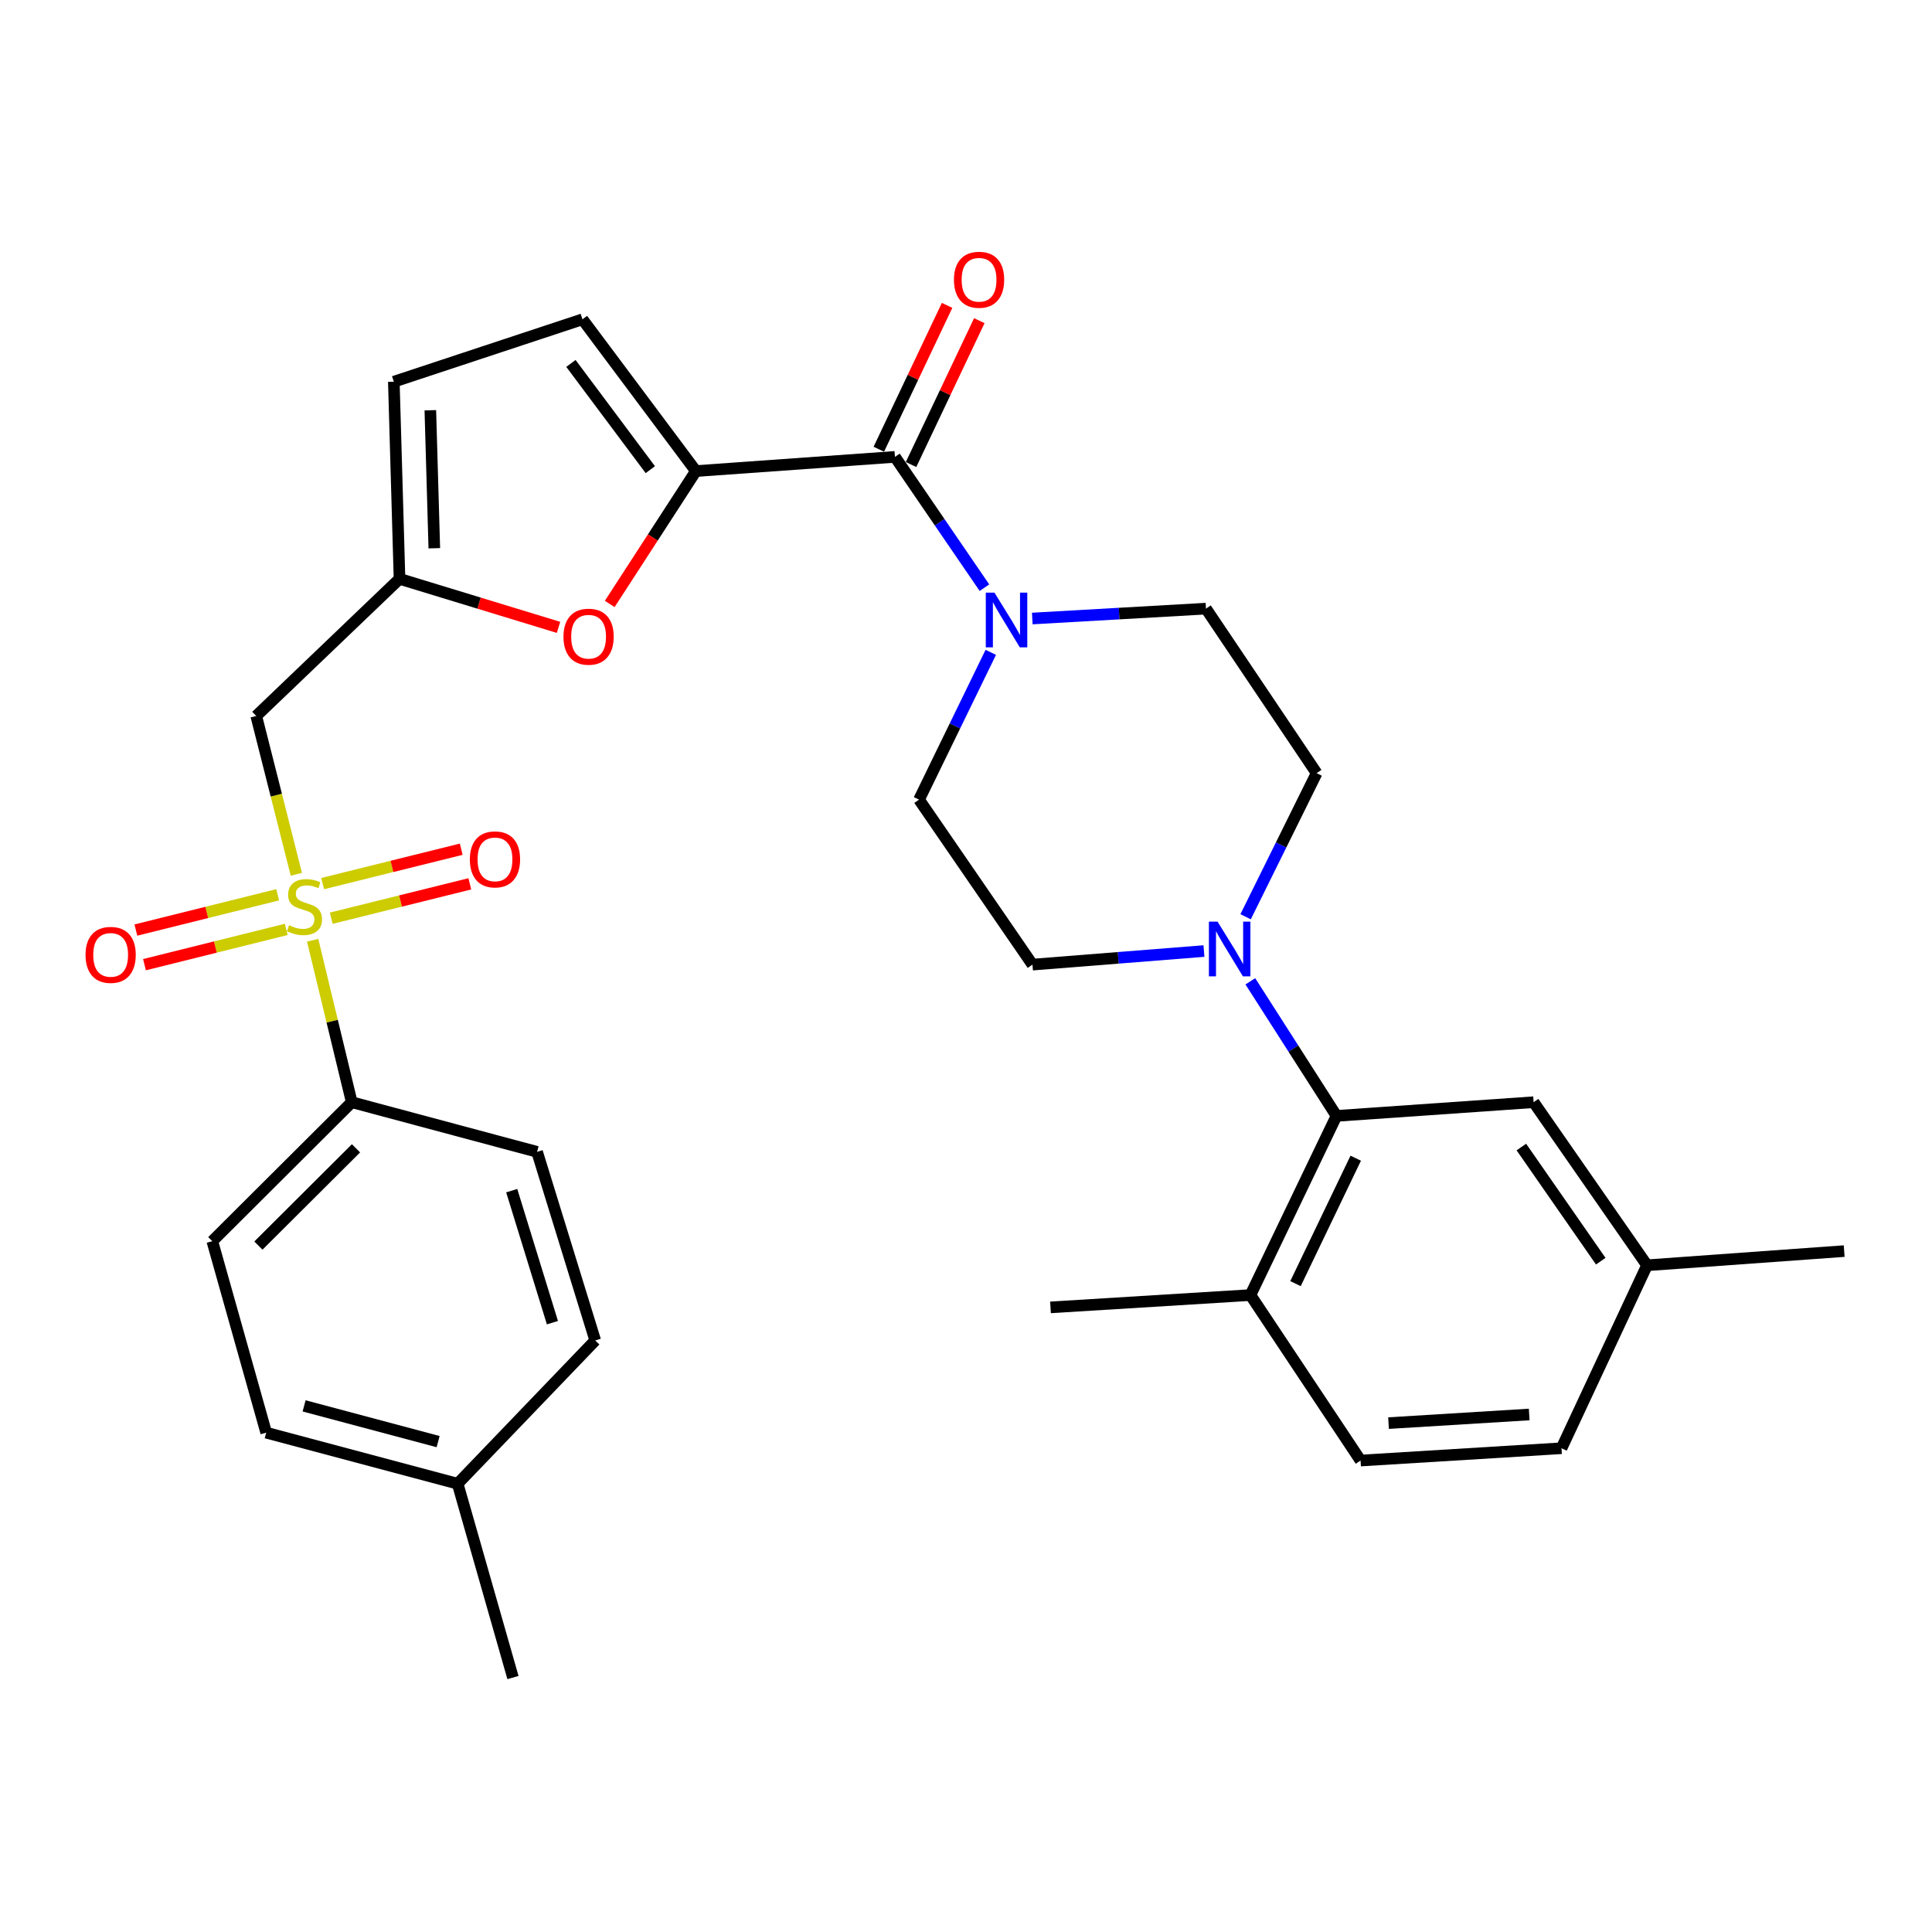 <?xml version='1.0' encoding='iso-8859-1'?>
<svg version='1.1' baseProfile='full'
              xmlns='http://www.w3.org/2000/svg'
                      xmlns:rdkit='http://www.rdkit.org/xml'
                      xmlns:xlink='http://www.w3.org/1999/xlink'
                  xml:space='preserve'
width='1000px' height='1000px' viewBox='0 0 1000 1000'>
<!-- END OF HEADER -->
<rect style='opacity:1.0;fill:#FFFFFF;stroke:none' width='1000' height='1000' x='0' y='0'> </rect>
<path class='bond-2' d='M 153.386,452.527 L 143.011,411.557' style='fill:none;fill-rule:evenodd;stroke:#CCCC00;stroke-width:6px;stroke-linecap:butt;stroke-linejoin:miter;stroke-opacity:1' />
<path class='bond-2' d='M 143.011,411.557 L 132.635,370.588' style='fill:none;fill-rule:evenodd;stroke:#000000;stroke-width:6px;stroke-linecap:butt;stroke-linejoin:miter;stroke-opacity:1' />
<path class='bond-9' d='M 161.827,486.675 L 171.946,528.587' style='fill:none;fill-rule:evenodd;stroke:#CCCC00;stroke-width:6px;stroke-linecap:butt;stroke-linejoin:miter;stroke-opacity:1' />
<path class='bond-9' d='M 171.946,528.587 L 182.064,570.499' style='fill:none;fill-rule:evenodd;stroke:#000000;stroke-width:6px;stroke-linecap:butt;stroke-linejoin:miter;stroke-opacity:1' />
<path class='bond-11' d='M 171.448,475.265 L 207.314,466.368' style='fill:none;fill-rule:evenodd;stroke:#CCCC00;stroke-width:6px;stroke-linecap:butt;stroke-linejoin:miter;stroke-opacity:1' />
<path class='bond-11' d='M 207.314,466.368 L 243.18,457.47' style='fill:none;fill-rule:evenodd;stroke:#FF0000;stroke-width:6px;stroke-linecap:butt;stroke-linejoin:miter;stroke-opacity:1' />
<path class='bond-11' d='M 167.003,457.349 L 202.869,448.452' style='fill:none;fill-rule:evenodd;stroke:#CCCC00;stroke-width:6px;stroke-linecap:butt;stroke-linejoin:miter;stroke-opacity:1' />
<path class='bond-11' d='M 202.869,448.452 L 238.735,439.554' style='fill:none;fill-rule:evenodd;stroke:#FF0000;stroke-width:6px;stroke-linecap:butt;stroke-linejoin:miter;stroke-opacity:1' />
<path class='bond-12' d='M 143.712,463.137 L 107.019,472.269' style='fill:none;fill-rule:evenodd;stroke:#CCCC00;stroke-width:6px;stroke-linecap:butt;stroke-linejoin:miter;stroke-opacity:1' />
<path class='bond-12' d='M 107.019,472.269 L 70.326,481.401' style='fill:none;fill-rule:evenodd;stroke:#FF0000;stroke-width:6px;stroke-linecap:butt;stroke-linejoin:miter;stroke-opacity:1' />
<path class='bond-12' d='M 148.17,481.049 L 111.477,490.181' style='fill:none;fill-rule:evenodd;stroke:#CCCC00;stroke-width:6px;stroke-linecap:butt;stroke-linejoin:miter;stroke-opacity:1' />
<path class='bond-12' d='M 111.477,490.181 L 74.784,499.313' style='fill:none;fill-rule:evenodd;stroke:#FF0000;stroke-width:6px;stroke-linecap:butt;stroke-linejoin:miter;stroke-opacity:1' />
<path class='bond-0' d='M 360.194,243.825 L 337.894,278.214' style='fill:none;fill-rule:evenodd;stroke:#000000;stroke-width:6px;stroke-linecap:butt;stroke-linejoin:miter;stroke-opacity:1' />
<path class='bond-0' d='M 337.894,278.214 L 315.594,312.603' style='fill:none;fill-rule:evenodd;stroke:#FF0000;stroke-width:6px;stroke-linecap:butt;stroke-linejoin:miter;stroke-opacity:1' />
<path class='bond-1' d='M 360.194,243.825 L 463.216,236.483' style='fill:none;fill-rule:evenodd;stroke:#000000;stroke-width:6px;stroke-linecap:butt;stroke-linejoin:miter;stroke-opacity:1' />
<path class='bond-32' d='M 360.194,243.825 L 301.484,165.272' style='fill:none;fill-rule:evenodd;stroke:#000000;stroke-width:6px;stroke-linecap:butt;stroke-linejoin:miter;stroke-opacity:1' />
<path class='bond-32' d='M 336.602,243.093 L 295.505,188.105' style='fill:none;fill-rule:evenodd;stroke:#000000;stroke-width:6px;stroke-linecap:butt;stroke-linejoin:miter;stroke-opacity:1' />
<path class='bond-3' d='M 463.216,236.483 L 486.38,270.334' style='fill:none;fill-rule:evenodd;stroke:#000000;stroke-width:6px;stroke-linecap:butt;stroke-linejoin:miter;stroke-opacity:1' />
<path class='bond-3' d='M 486.38,270.334 L 509.544,304.185' style='fill:none;fill-rule:evenodd;stroke:#0000FF;stroke-width:6px;stroke-linecap:butt;stroke-linejoin:miter;stroke-opacity:1' />
<path class='bond-18' d='M 471.555,240.439 L 489.222,203.208' style='fill:none;fill-rule:evenodd;stroke:#000000;stroke-width:6px;stroke-linecap:butt;stroke-linejoin:miter;stroke-opacity:1' />
<path class='bond-18' d='M 489.222,203.208 L 506.889,165.977' style='fill:none;fill-rule:evenodd;stroke:#FF0000;stroke-width:6px;stroke-linecap:butt;stroke-linejoin:miter;stroke-opacity:1' />
<path class='bond-18' d='M 454.878,232.526 L 472.545,195.294' style='fill:none;fill-rule:evenodd;stroke:#000000;stroke-width:6px;stroke-linecap:butt;stroke-linejoin:miter;stroke-opacity:1' />
<path class='bond-18' d='M 472.545,195.294 L 490.212,158.063' style='fill:none;fill-rule:evenodd;stroke:#FF0000;stroke-width:6px;stroke-linecap:butt;stroke-linejoin:miter;stroke-opacity:1' />
<path class='bond-6' d='M 132.635,370.588 L 206.789,299.613' style='fill:none;fill-rule:evenodd;stroke:#000000;stroke-width:6px;stroke-linecap:butt;stroke-linejoin:miter;stroke-opacity:1' />
<path class='bond-14' d='M 512.828,337.648 L 494.262,375.771' style='fill:none;fill-rule:evenodd;stroke:#0000FF;stroke-width:6px;stroke-linecap:butt;stroke-linejoin:miter;stroke-opacity:1' />
<path class='bond-14' d='M 494.262,375.771 L 475.697,413.895' style='fill:none;fill-rule:evenodd;stroke:#000000;stroke-width:6px;stroke-linecap:butt;stroke-linejoin:miter;stroke-opacity:1' />
<path class='bond-15' d='M 534.308,320.144 L 579.259,317.585' style='fill:none;fill-rule:evenodd;stroke:#0000FF;stroke-width:6px;stroke-linecap:butt;stroke-linejoin:miter;stroke-opacity:1' />
<path class='bond-15' d='M 579.259,317.585 L 624.21,315.026' style='fill:none;fill-rule:evenodd;stroke:#000000;stroke-width:6px;stroke-linecap:butt;stroke-linejoin:miter;stroke-opacity:1' />
<path class='bond-4' d='M 289.095,324.728 L 247.942,312.17' style='fill:none;fill-rule:evenodd;stroke:#FF0000;stroke-width:6px;stroke-linecap:butt;stroke-linejoin:miter;stroke-opacity:1' />
<path class='bond-4' d='M 247.942,312.17 L 206.789,299.613' style='fill:none;fill-rule:evenodd;stroke:#000000;stroke-width:6px;stroke-linecap:butt;stroke-linejoin:miter;stroke-opacity:1' />
<path class='bond-5' d='M 644.724,474.509 L 663.104,437.346' style='fill:none;fill-rule:evenodd;stroke:#0000FF;stroke-width:6px;stroke-linecap:butt;stroke-linejoin:miter;stroke-opacity:1' />
<path class='bond-5' d='M 663.104,437.346 L 681.485,400.184' style='fill:none;fill-rule:evenodd;stroke:#000000;stroke-width:6px;stroke-linecap:butt;stroke-linejoin:miter;stroke-opacity:1' />
<path class='bond-7' d='M 647.171,507.932 L 669.466,542.759' style='fill:none;fill-rule:evenodd;stroke:#0000FF;stroke-width:6px;stroke-linecap:butt;stroke-linejoin:miter;stroke-opacity:1' />
<path class='bond-7' d='M 669.466,542.759 L 691.76,577.586' style='fill:none;fill-rule:evenodd;stroke:#000000;stroke-width:6px;stroke-linecap:butt;stroke-linejoin:miter;stroke-opacity:1' />
<path class='bond-33' d='M 623.166,492.261 L 578.786,495.774' style='fill:none;fill-rule:evenodd;stroke:#0000FF;stroke-width:6px;stroke-linecap:butt;stroke-linejoin:miter;stroke-opacity:1' />
<path class='bond-33' d='M 578.786,495.774 L 534.407,499.288' style='fill:none;fill-rule:evenodd;stroke:#000000;stroke-width:6px;stroke-linecap:butt;stroke-linejoin:miter;stroke-opacity:1' />
<path class='bond-10' d='M 206.789,299.613 L 203.846,197.575' style='fill:none;fill-rule:evenodd;stroke:#000000;stroke-width:6px;stroke-linecap:butt;stroke-linejoin:miter;stroke-opacity:1' />
<path class='bond-10' d='M 224.799,283.775 L 222.739,212.348' style='fill:none;fill-rule:evenodd;stroke:#000000;stroke-width:6px;stroke-linecap:butt;stroke-linejoin:miter;stroke-opacity:1' />
<path class='bond-13' d='M 691.76,577.586 L 647.233,670.322' style='fill:none;fill-rule:evenodd;stroke:#000000;stroke-width:6px;stroke-linecap:butt;stroke-linejoin:miter;stroke-opacity:1' />
<path class='bond-13' d='M 701.721,599.486 L 670.552,664.401' style='fill:none;fill-rule:evenodd;stroke:#000000;stroke-width:6px;stroke-linecap:butt;stroke-linejoin:miter;stroke-opacity:1' />
<path class='bond-19' d='M 691.76,577.586 L 793.798,570.499' style='fill:none;fill-rule:evenodd;stroke:#000000;stroke-width:6px;stroke-linecap:butt;stroke-linejoin:miter;stroke-opacity:1' />
<path class='bond-8' d='M 301.484,165.272 L 203.846,197.575' style='fill:none;fill-rule:evenodd;stroke:#000000;stroke-width:6px;stroke-linecap:butt;stroke-linejoin:miter;stroke-opacity:1' />
<path class='bond-20' d='M 182.064,570.499 L 109.889,642.428' style='fill:none;fill-rule:evenodd;stroke:#000000;stroke-width:6px;stroke-linecap:butt;stroke-linejoin:miter;stroke-opacity:1' />
<path class='bond-20' d='M 184.268,594.364 L 133.746,644.714' style='fill:none;fill-rule:evenodd;stroke:#000000;stroke-width:6px;stroke-linecap:butt;stroke-linejoin:miter;stroke-opacity:1' />
<path class='bond-21' d='M 182.064,570.499 L 277.99,596.199' style='fill:none;fill-rule:evenodd;stroke:#000000;stroke-width:6px;stroke-linecap:butt;stroke-linejoin:miter;stroke-opacity:1' />
<path class='bond-22' d='M 647.233,670.322 L 704.23,755.982' style='fill:none;fill-rule:evenodd;stroke:#000000;stroke-width:6px;stroke-linecap:butt;stroke-linejoin:miter;stroke-opacity:1' />
<path class='bond-28' d='M 647.233,670.322 L 543.739,676.701' style='fill:none;fill-rule:evenodd;stroke:#000000;stroke-width:6px;stroke-linecap:butt;stroke-linejoin:miter;stroke-opacity:1' />
<path class='bond-16' d='M 475.697,413.895 L 534.407,499.288' style='fill:none;fill-rule:evenodd;stroke:#000000;stroke-width:6px;stroke-linecap:butt;stroke-linejoin:miter;stroke-opacity:1' />
<path class='bond-17' d='M 624.21,315.026 L 681.485,400.184' style='fill:none;fill-rule:evenodd;stroke:#000000;stroke-width:6px;stroke-linecap:butt;stroke-linejoin:miter;stroke-opacity:1' />
<path class='bond-23' d='M 793.798,570.499 L 852.508,654.909' style='fill:none;fill-rule:evenodd;stroke:#000000;stroke-width:6px;stroke-linecap:butt;stroke-linejoin:miter;stroke-opacity:1' />
<path class='bond-23' d='M 787.45,593.701 L 828.547,652.787' style='fill:none;fill-rule:evenodd;stroke:#000000;stroke-width:6px;stroke-linecap:butt;stroke-linejoin:miter;stroke-opacity:1' />
<path class='bond-26' d='M 109.889,642.428 L 137.783,741.543' style='fill:none;fill-rule:evenodd;stroke:#000000;stroke-width:6px;stroke-linecap:butt;stroke-linejoin:miter;stroke-opacity:1' />
<path class='bond-25' d='M 277.99,596.199 L 308.088,693.816' style='fill:none;fill-rule:evenodd;stroke:#000000;stroke-width:6px;stroke-linecap:butt;stroke-linejoin:miter;stroke-opacity:1' />
<path class='bond-25' d='M 264.865,616.28 L 285.934,684.612' style='fill:none;fill-rule:evenodd;stroke:#000000;stroke-width:6px;stroke-linecap:butt;stroke-linejoin:miter;stroke-opacity:1' />
<path class='bond-34' d='M 704.23,755.982 L 808.237,749.604' style='fill:none;fill-rule:evenodd;stroke:#000000;stroke-width:6px;stroke-linecap:butt;stroke-linejoin:miter;stroke-opacity:1' />
<path class='bond-34' d='M 718.701,736.601 L 791.506,732.136' style='fill:none;fill-rule:evenodd;stroke:#000000;stroke-width:6px;stroke-linecap:butt;stroke-linejoin:miter;stroke-opacity:1' />
<path class='bond-24' d='M 852.508,654.909 L 808.237,749.604' style='fill:none;fill-rule:evenodd;stroke:#000000;stroke-width:6px;stroke-linecap:butt;stroke-linejoin:miter;stroke-opacity:1' />
<path class='bond-29' d='M 852.508,654.909 L 954.545,647.566' style='fill:none;fill-rule:evenodd;stroke:#000000;stroke-width:6px;stroke-linecap:butt;stroke-linejoin:miter;stroke-opacity:1' />
<path class='bond-27' d='M 308.088,693.816 L 236.877,767.97' style='fill:none;fill-rule:evenodd;stroke:#000000;stroke-width:6px;stroke-linecap:butt;stroke-linejoin:miter;stroke-opacity:1' />
<path class='bond-31' d='M 137.783,741.543 L 236.877,767.97' style='fill:none;fill-rule:evenodd;stroke:#000000;stroke-width:6px;stroke-linecap:butt;stroke-linejoin:miter;stroke-opacity:1' />
<path class='bond-31' d='M 157.404,727.672 L 226.77,746.171' style='fill:none;fill-rule:evenodd;stroke:#000000;stroke-width:6px;stroke-linecap:butt;stroke-linejoin:miter;stroke-opacity:1' />
<path class='bond-30' d='M 236.877,767.97 L 265.51,868.295' style='fill:none;fill-rule:evenodd;stroke:#000000;stroke-width:6px;stroke-linecap:butt;stroke-linejoin:miter;stroke-opacity:1' />
<path  class='atom-0' d='M 149.606 478.91
Q 149.926 479.03, 151.246 479.59
Q 152.566 480.15, 154.006 480.51
Q 155.486 480.83, 156.926 480.83
Q 159.606 480.83, 161.166 479.55
Q 162.726 478.23, 162.726 475.95
Q 162.726 474.39, 161.926 473.43
Q 161.166 472.47, 159.966 471.95
Q 158.766 471.43, 156.766 470.83
Q 154.246 470.07, 152.726 469.35
Q 151.246 468.63, 150.166 467.11
Q 149.126 465.59, 149.126 463.03
Q 149.126 459.47, 151.526 457.27
Q 153.966 455.07, 158.766 455.07
Q 162.046 455.07, 165.766 456.63
L 164.846 459.71
Q 161.446 458.31, 158.886 458.31
Q 156.126 458.31, 154.606 459.47
Q 153.086 460.59, 153.126 462.55
Q 153.126 464.07, 153.886 464.99
Q 154.686 465.91, 155.806 466.43
Q 156.966 466.95, 158.886 467.55
Q 161.446 468.35, 162.966 469.15
Q 164.486 469.95, 165.566 471.59
Q 166.686 473.19, 166.686 475.95
Q 166.686 479.87, 164.046 481.99
Q 161.446 484.07, 157.086 484.07
Q 154.566 484.07, 152.646 483.51
Q 150.766 482.99, 148.526 482.07
L 149.606 478.91
' fill='#CCCC00'/>
<path  class='atom-4' d='M 514.723 306.742
L 524.003 321.742
Q 524.923 323.222, 526.403 325.902
Q 527.883 328.582, 527.963 328.742
L 527.963 306.742
L 531.723 306.742
L 531.723 335.062
L 527.843 335.062
L 517.883 318.662
Q 516.723 316.742, 515.483 314.542
Q 514.283 312.342, 513.923 311.662
L 513.923 335.062
L 510.243 335.062
L 510.243 306.742
L 514.723 306.742
' fill='#0000FF'/>
<path  class='atom-5' d='M 291.653 329.555
Q 291.653 322.755, 295.013 318.955
Q 298.373 315.155, 304.653 315.155
Q 310.933 315.155, 314.293 318.955
Q 317.653 322.755, 317.653 329.555
Q 317.653 336.435, 314.253 340.355
Q 310.853 344.235, 304.653 344.235
Q 298.413 344.235, 295.013 340.355
Q 291.653 336.475, 291.653 329.555
M 304.653 341.035
Q 308.973 341.035, 311.293 338.155
Q 313.653 335.235, 313.653 329.555
Q 313.653 323.995, 311.293 321.195
Q 308.973 318.355, 304.653 318.355
Q 300.333 318.355, 297.973 321.155
Q 295.653 323.955, 295.653 329.555
Q 295.653 335.275, 297.973 338.155
Q 300.333 341.035, 304.653 341.035
' fill='#FF0000'/>
<path  class='atom-6' d='M 630.205 477.047
L 639.485 492.047
Q 640.405 493.527, 641.885 496.207
Q 643.365 498.887, 643.445 499.047
L 643.445 477.047
L 647.205 477.047
L 647.205 505.367
L 643.325 505.367
L 633.365 488.967
Q 632.205 487.047, 630.965 484.847
Q 629.765 482.647, 629.405 481.967
L 629.405 505.367
L 625.725 505.367
L 625.725 477.047
L 630.205 477.047
' fill='#0000FF'/>
<path  class='atom-12' d='M 243.198 444.812
Q 243.198 438.012, 246.558 434.212
Q 249.918 430.412, 256.198 430.412
Q 262.478 430.412, 265.838 434.212
Q 269.198 438.012, 269.198 444.812
Q 269.198 451.692, 265.798 455.612
Q 262.398 459.492, 256.198 459.492
Q 249.958 459.492, 246.558 455.612
Q 243.198 451.732, 243.198 444.812
M 256.198 456.292
Q 260.518 456.292, 262.838 453.412
Q 265.198 450.492, 265.198 444.812
Q 265.198 439.252, 262.838 436.452
Q 260.518 433.612, 256.198 433.612
Q 251.878 433.612, 249.518 436.412
Q 247.198 439.212, 247.198 444.812
Q 247.198 450.532, 249.518 453.412
Q 251.878 456.292, 256.198 456.292
' fill='#FF0000'/>
<path  class='atom-13' d='M 44.271 494.241
Q 44.271 487.441, 47.631 483.641
Q 50.991 479.841, 57.271 479.841
Q 63.551 479.841, 66.911 483.641
Q 70.271 487.441, 70.271 494.241
Q 70.271 501.121, 66.871 505.041
Q 63.471 508.921, 57.271 508.921
Q 51.031 508.921, 47.631 505.041
Q 44.271 501.161, 44.271 494.241
M 57.271 505.721
Q 61.591 505.721, 63.911 502.841
Q 66.271 499.921, 66.271 494.241
Q 66.271 488.681, 63.911 485.881
Q 61.591 483.041, 57.271 483.041
Q 52.951 483.041, 50.591 485.841
Q 48.271 488.641, 48.271 494.241
Q 48.271 499.961, 50.591 502.841
Q 52.951 505.721, 57.271 505.721
' fill='#FF0000'/>
<path  class='atom-19' d='M 493.759 144.801
Q 493.759 138.001, 497.119 134.201
Q 500.479 130.401, 506.759 130.401
Q 513.039 130.401, 516.399 134.201
Q 519.759 138.001, 519.759 144.801
Q 519.759 151.681, 516.359 155.601
Q 512.959 159.481, 506.759 159.481
Q 500.519 159.481, 497.119 155.601
Q 493.759 151.721, 493.759 144.801
M 506.759 156.281
Q 511.079 156.281, 513.399 153.401
Q 515.759 150.481, 515.759 144.801
Q 515.759 139.241, 513.399 136.441
Q 511.079 133.601, 506.759 133.601
Q 502.439 133.601, 500.079 136.401
Q 497.759 139.201, 497.759 144.801
Q 497.759 150.521, 500.079 153.401
Q 502.439 156.281, 506.759 156.281
' fill='#FF0000'/>
</svg>
